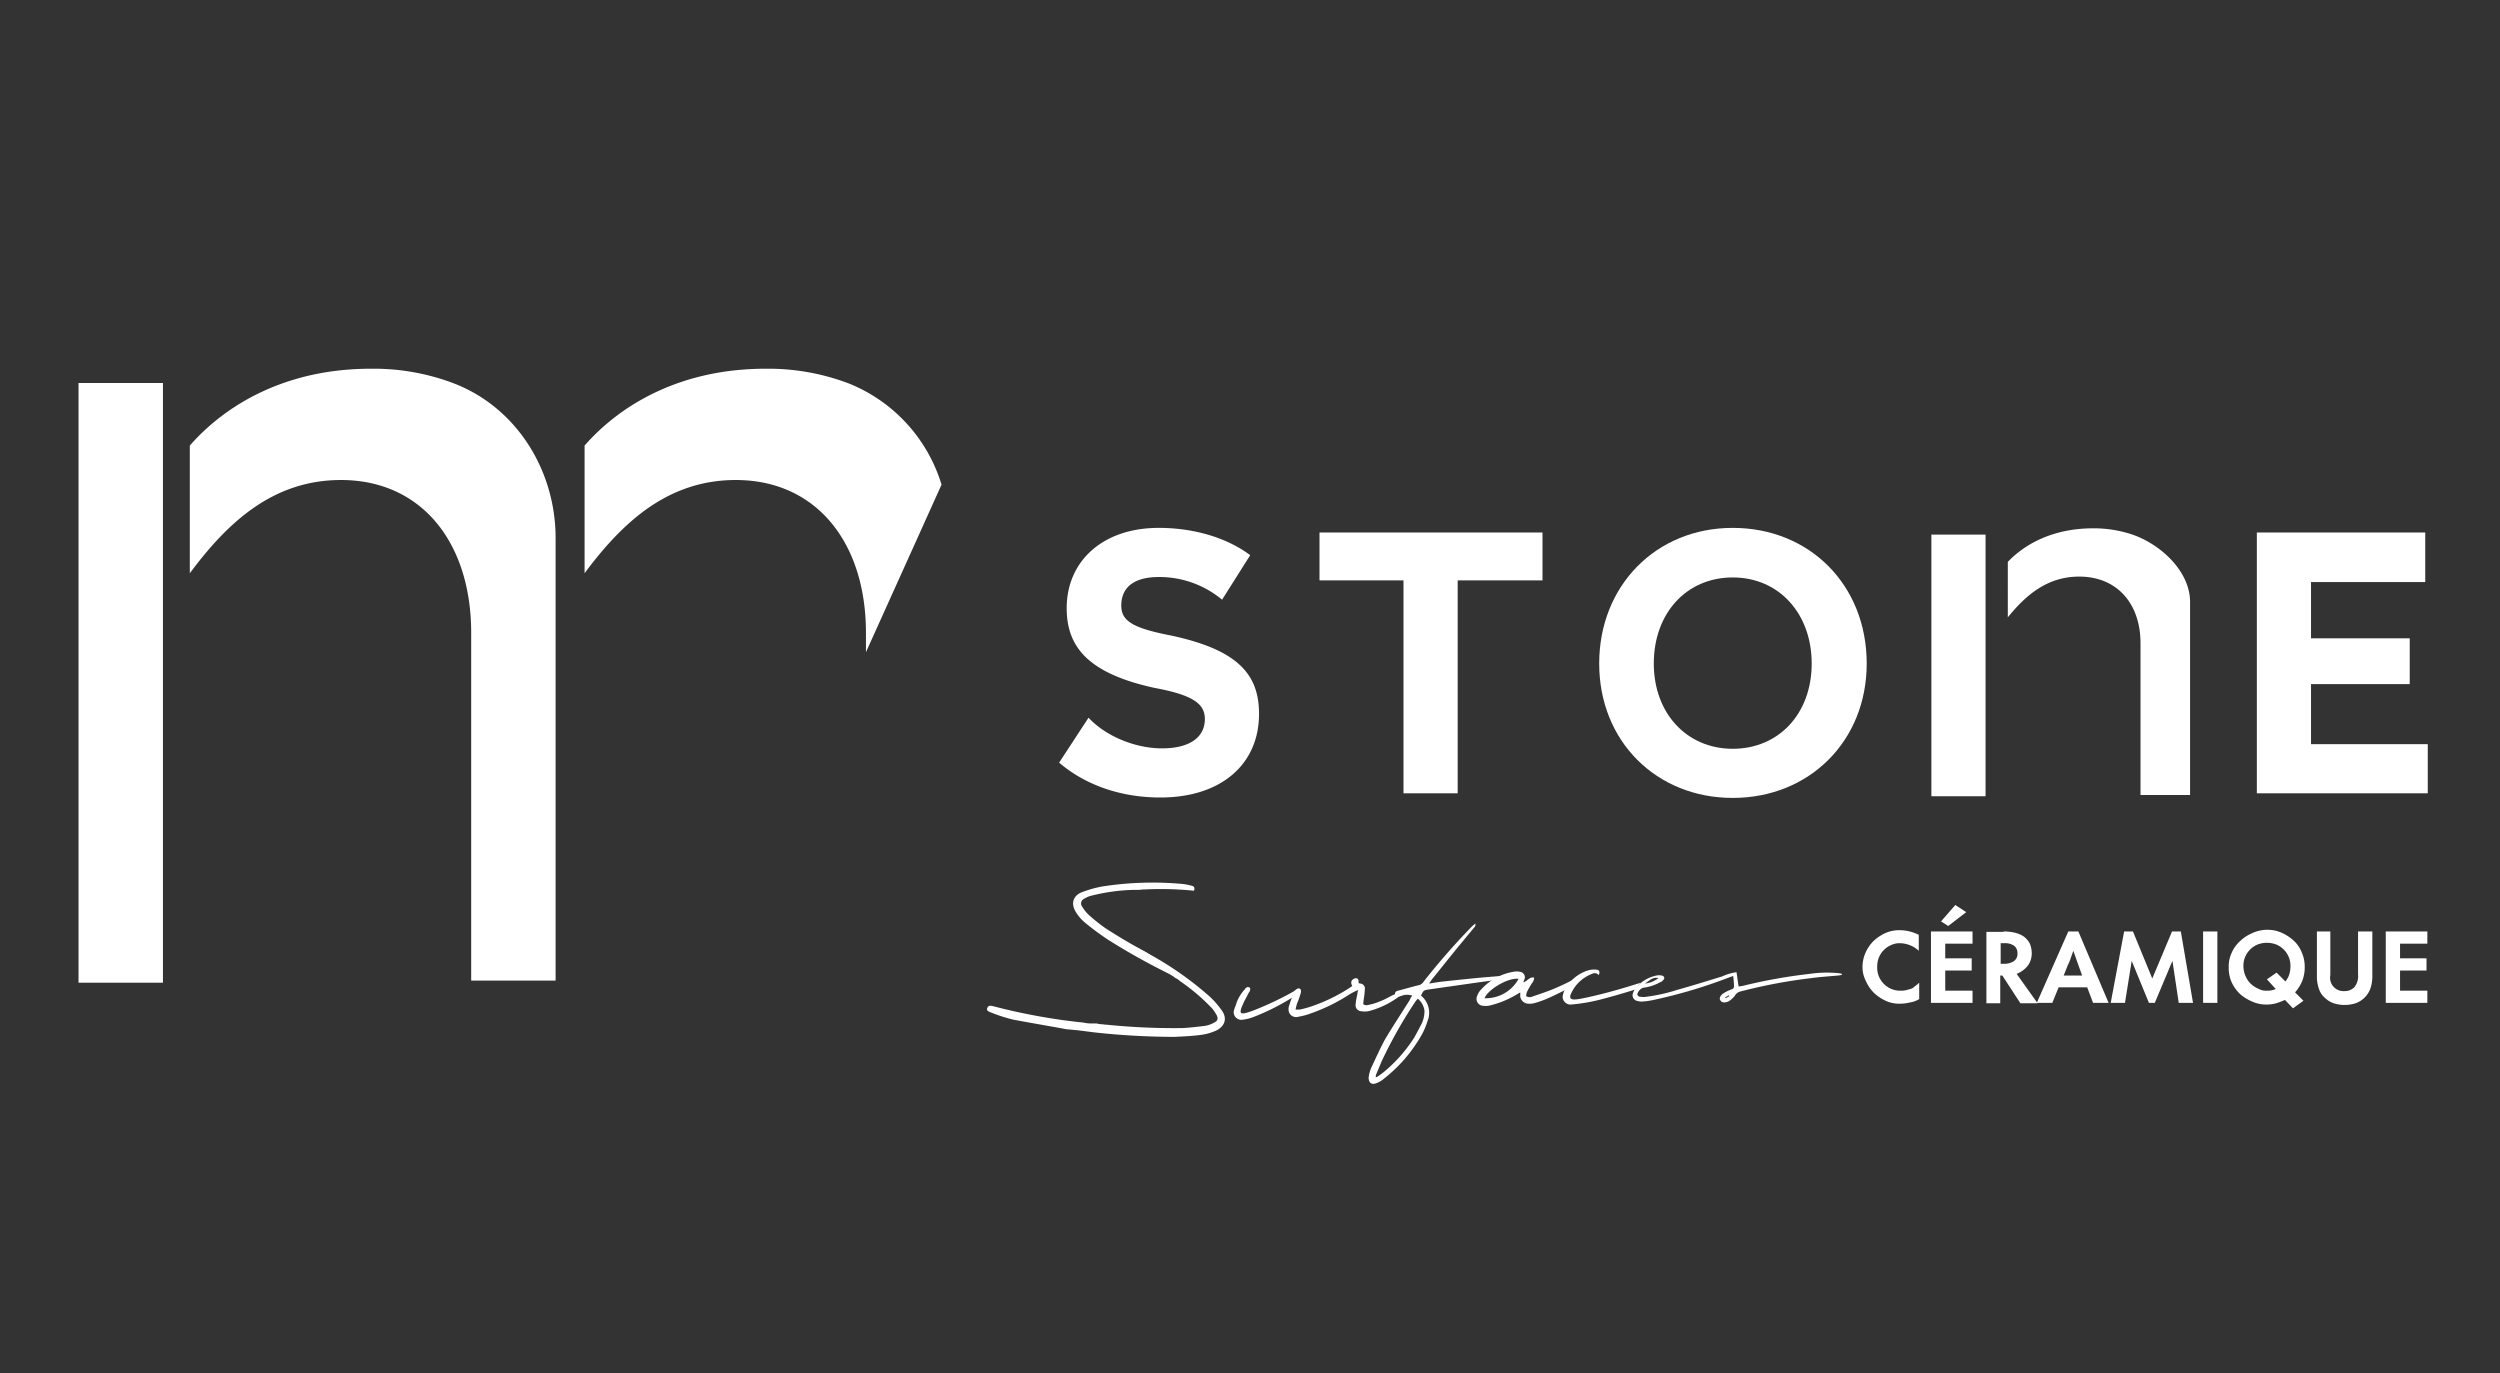 <svg id="Layer_1" data-name="Layer 1" xmlns="http://www.w3.org/2000/svg" viewBox="0 0 595.3 327"><rect x="0" y="0" width="595.3" height="327" fill="#333333" stroke="none"/><defs><style>.cls-1{fill:#fff;}</style></defs><title>mstone-ceramique V° blanc</title><path class="cls-1" d="M283.7,210.9a14.16,14.16,0,0,0-2-.4,78,78,0,0,0-19.3.6,27.46,27.46,0,0,0-4.9,1.4c-2.1.9-2.5,2.8-1.3,4.7a10.15,10.15,0,0,0,2.4,2.7,65.54,65.54,0,0,0,5.3,3.9,157.88,157.88,0,0,0,14.5,8.1,8.34,8.34,0,0,1-.8-1.2c-.5-.2-1.7-1.9-2.1-2.3a21.28,21.28,0,0,1-2.5-1.6c-3.3-1.8-6.6-3.7-9.8-5.8a40,40,0,0,1-4-3.2,9,9,0,0,1-1.5-1.9,1.21,1.21,0,0,1,.5-1.9,5.58,5.58,0,0,1,1.6-.7,46.34,46.34,0,0,1,9.9-1.4h1.4c.4,0,.8-.1,1.2-.1h.2a77.54,77.54,0,0,1,11.8.3h0c.3-.7,0-1.1-.6-1.2Z"/><path class="cls-1" d="M393.8,158c0,11.8,7.8,20.3,18.8,20.3s18.8-8.4,18.8-20.3-7.8-20.5-18.8-20.5S393.8,146,393.8,158m50.7,0c0,18.5-13.7,32-31.9,32s-31.8-13.5-31.8-32,13.5-32.3,31.8-32.3S444.5,139.3,444.5,158Z"/><rect class="cls-1" x="18.7" y="91.2" width="20.1" height="142.8"/><path class="cls-1" d="M224.2,115.4a37.81,37.81,0,0,0-22.1-24.1,54.12,54.12,0,0,0-19.8-3.5c-20.3,0-34.6,8.6-43.1,18.3v30.4c9-12.1,19.8-22.2,36-22.2,19.1,0,31,14.8,31,36.4v4.6l18-39.9Z"/><path class="cls-1" d="M88.3,87.8c-20.3,0-34.6,8.6-43.1,18.3v30.4c9-12.1,19.8-22.2,36-22.2,19.1,0,31,14.8,31,36.4v82.8h20.1V128.1c0-16-9.2-31-24.2-36.8a53.74,53.74,0,0,0-19.8-3.5"/><path class="cls-1" d="M297.7,132.2,291,142.8a23.34,23.34,0,0,0-15.1-5.4c-5.5,0-8.9,2.2-8.9,6.8,0,3.5,2.4,5.3,11.7,7.1,16,3.4,21.1,9.2,21.1,18.7,0,11.9-8.9,19.9-23.5,19.9-9.5,0-17.9-3-24.1-8.3l7-10.7c4.1,4.4,11.1,7.3,17.5,7.3s10.2-2.5,10.2-7c0-3.6-2.8-5.7-12-7.4-16-3.5-20.9-9.9-20.9-19,0-11.1,8.5-19.1,21.9-19.1,8.9,0,16.6,2.6,21.8,6.5Z"/><polygon class="cls-1" points="367.3 138.2 347.1 138.2 347.1 188.9 334.2 188.9 334.2 138.2 314.2 138.2 314.2 126.8 367.3 126.8 367.3 138.2"/><polygon class="cls-1" points="577.5 138.6 550.3 138.6 550.3 152 573.8 152 573.8 162.9 550.3 162.9 550.3 177.2 578.1 177.2 578.1 188.9 537.4 188.9 537.4 126.8 577.5 126.8 577.5 138.6"/><path class="cls-1" d="M322,234.8c-.3-.6-.4-1.2.2-1.6a1,1,0,0,1,1-.2c.4.3.3.7.3,1.1l.4.1a1.19,1.19,0,0,1,1.1,1.4,26,26,0,0,1-.3,2.6l-.1.9a1.32,1.32,0,0,0,1.2.2,14,14,0,0,0,2.9-.9c1.1-.4,2-1,3.1-1.5l2.4-1.2a2,2,0,0,1,.8-.1c-.1.2-.3.3-.4.5a21,21,0,0,1-8.4,4.6,4.58,4.58,0,0,1-2,.1,1.42,1.42,0,0,1-1.4-1.6v-.1a18.46,18.46,0,0,1,.4-2.3,4.4,4.4,0,0,1,.2-1,1.42,1.42,0,0,0-.6.2,16.18,16.18,0,0,0-1.8,1,43.13,43.13,0,0,1-9.7,4.6,16,16,0,0,1-2.1.5,1.8,1.8,0,0,1-2.3-1.2,2.44,2.44,0,0,1,0-1.2c.1-.4.3-.9.4-1.3a6.89,6.89,0,0,0,.3-.8l-.8.5a54.33,54.33,0,0,1-8.4,4.1,10.55,10.55,0,0,1-2.4.6,1.84,1.84,0,0,1-2.2-1.4,1.73,1.73,0,0,1,.1-1c.1-.5.4-1,.5-1.5a9.44,9.44,0,0,1,2-3.3,1.21,1.21,0,0,1,.5-.5.62.62,0,0,1,.7.1c.1.1.1.2.1.4s-.1.5-.3.7c-.4.8-.8,1.5-1.2,2.3-.2.5-.4.9-.6,1.4-.4,1.2-.2,1.5,1.1,1.2a20.94,20.94,0,0,0,2.3-.8,74.25,74.25,0,0,0,9-4.3c.3-.2.5-.4.8-.6.5-.3,1-.1,1,.5a2.92,2.92,0,0,1-.2.9,19.45,19.45,0,0,1-.8,2.2c-.1.4-.2.8-.3,1.3h1a25,25,0,0,0,2.6-.7,40.73,40.73,0,0,0,8.2-3.8c.5-.3,1.1-.7,1.7-1.1Z"/><path class="cls-1" d="M336.3,237.1a3.58,3.58,0,0,0-2.5,0,2.92,2.92,0,0,1-.9.2.53.53,0,0,1-.7-.5h0a.68.68,0,0,1,.4-.8l.3-.1c1.6-.4,3.2-.9,4.9-1.3a1.7,1.7,0,0,0,1-.6,162.4,162.4,0,0,1,11.6-13.3c.3-.3.6-.5.9-.8a1,1,0,0,1-.3,1c-.8,1-1.6,1.9-2.4,2.9-2.6,3.1-5.1,6.3-7.7,9.5l-.6.9c1.3-.2,2.4-.4,3.5-.5,3.7-.4,7.4-.8,11.1-1.1h0s3.4-.3,3.7-.2c-.1.3-2.7,1-2.7,1h0l-4.4.6-11.2,1.6c-1.3.2-1.3.2-1.9,1.4v.1a5.28,5.28,0,0,1,1.5,6.1,16.92,16.92,0,0,1-1.3,3.1,35.63,35.63,0,0,1-9.1,10.6,5.85,5.85,0,0,1-1.7,1c-1.1.5-1.9,0-1.9-1.3a8.65,8.65,0,0,1,.6-2.3c1.1-2.3,2.1-4.6,3.3-6.8,1.9-3.2,3.9-6.2,5.9-9.4a2.66,2.66,0,0,1,.6-1m1.3.7-.5.6a108.81,108.81,0,0,0-8,14.1c-.5,1.1-.9,2.2-1.4,3.3a1.27,1.27,0,0,0-.1.6l.2.1a20.28,20.28,0,0,0,1.8-1.3,35.37,35.37,0,0,0,7.2-8.2c.6-1.1,1.2-2.2,1.8-3.4a7.17,7.17,0,0,0,.6-2.9,4.48,4.48,0,0,0-1.6-2.9"/><path class="cls-1" d="M390.7,234c-2.2.7-4.5,1.4-6.7,2-2.5.7-6.2,1.6-8.1,1.9s-1.8-.2-2-.3v-.5a8.9,8.9,0,0,1,5.2-5.2,1.25,1.25,0,0,1,1.6.3c.3-.8.2-1.2-.5-1.3a5.46,5.46,0,0,0-1.8.1,9.4,9.4,0,0,0-5.8,4.7,3.58,3.58,0,0,0-.4,1.1,1.7,1.7,0,0,0-.1.7,1.88,1.88,0,0,0,2,1.7,42.63,42.63,0,0,0,7.8-1.4c1.9-.5,4.7-1.3,7.6-2.2a6.1,6.1,0,0,1,1.2-1.6Z"/><path class="cls-1" d="M413.5,231.5c.2,1.2.3,2.3.5,3.4.2,0,.5-.1.8-.1a126.37,126.37,0,0,1,16.1-2.9,28.3,28.3,0,0,1,6.5-.2,5,5,0,0,1,1.2.2v.2a3.55,3.55,0,0,1-1,.2c-2.1.2-4.1.3-6.2.6a124.11,124.11,0,0,0-17,3.2,2.12,2.12,0,0,0-1.3,1,5.71,5.71,0,0,1-1.4,1.3,2.66,2.66,0,0,1-1.2.3,1.06,1.06,0,0,1-1-.9,1.42,1.42,0,0,1,.2-.6,2.36,2.36,0,0,1,.9-.8,8.86,8.86,0,0,1,1.7-.8.78.78,0,0,0,.6-.9,21.51,21.51,0,0,0-.2-2.3l-1.1.4a119.66,119.66,0,0,1-18.3,5.4,19.67,19.67,0,0,1-2.4.3,5,5,0,0,1-1.2-.2,1.39,1.39,0,0,1-.9-1.7h0a4.49,4.49,0,0,1,.6-1.2,8.57,8.57,0,0,1,5-3.1,2.85,2.85,0,0,1,1.3,0,.65.65,0,0,1,.6.6.52.52,0,0,1-.2.4,1.56,1.56,0,0,1-.8.6,11.07,11.07,0,0,1-4,1.3c-.6.1-1.5,1.1-1.4,1.7a.78.78,0,0,0,.4.4,5.7,5.7,0,0,0,1.3.1,40.09,40.09,0,0,0,7.8-1.7c3.6-1,7.1-2.1,10.7-3.2a11.82,11.82,0,0,1,3.4-1m-21.8,2.7a6.07,6.07,0,0,0,3.2-1.3c-1.4-.3-2.1.6-3.2,1.3m20.1,3c0-.1-.1-.1-.1-.2l-.9.5.1.2.9-.5"/><path class="cls-1" d="M353.5,237.7c.8-2.1,5.7-5,8.1-4.6a8.93,8.93,0,0,1-8.1,4.6m21.3-4.5c-1.6.8-3.2,1.6-4.9,2.3s-3.3,1.2-5,1.8a1.6,1.6,0,0,1-1.5-.1,3.55,3.55,0,0,1,.2-1,22.47,22.47,0,0,1,1.2-2.1,1.9,1.9,0,0,0,.5-1.3c-1.1-.3-1.6.9-2.6,1.1a1.69,1.69,0,0,0,.2-.5c.1-.1.1-.3.2-.5a1.34,1.34,0,0,0-1.2-1.5,3.79,3.79,0,0,0-1.5,0,13.28,13.28,0,0,0-7.6,4.1,4,4,0,0,0-1,1.5,1.85,1.85,0,0,0-.2.7,1.63,1.63,0,0,0,1.6,1.8,4.73,4.73,0,0,0,1.7-.1,23.08,23.08,0,0,0,6.1-2.5l1-.6v1a2,2,0,0,0,2,1.7,4.4,4.4,0,0,0,1.6-.2,23.07,23.07,0,0,0,2.8-1c2.1-.9,4.1-2,6.1-2.9a4.17,4.17,0,0,1,.6-.2,3.65,3.65,0,0,1-.3-1.5Z"/><path class="cls-1" d="M236.5,239.6a142.56,142.56,0,0,0,21.5,3.9,7.84,7.84,0,0,0,2.1.2h1a5.42,5.42,0,0,0,1.5.2,3.87,3.87,0,0,0,.9.1,157.33,157.33,0,0,0,18.2.8c1.7-.1,3.4-.3,5.1-.5a6.31,6.31,0,0,0,2.3-.8c.9-.4,1-1,.6-1.8a13,13,0,0,0-1-1.5,47.42,47.42,0,0,0-7.6-6.5c-.2-.1-.3-.3-.5-.4a.1.1,0,0,1-.1-.1c-.1,0-.1-.1-.2-.1a1.47,1.47,0,0,0-.4-.2,8.65,8.65,0,0,0-1-.7c-.1,0-.1-.1-.2-.1h0a65,65,0,0,0-10.2-6,.92.92,0,0,1,1.2-.8,6.39,6.39,0,0,1,1.9.8,78.86,78.86,0,0,1,16,10.8,20.54,20.54,0,0,1,3.4,3.8c1.3,1.9.6,3.7-1.4,4.7a13.31,13.31,0,0,1-3.4,1c-2.2.3-4.4.4-6.6.5a176.93,176.93,0,0,1-19.3-1.1c-.7-.1-3.1-.4-3.9-.5-.4,0-1.9-.2-2.4-.2-4.2-.8-8.5-1.5-12.7-2.3a36.2,36.2,0,0,1-5.3-1.7c-.5-.2-1.2-.4-.9-1.1s.9-.5,1.4-.4Z"/><rect class="cls-1" x="459.9" y="127.3" width="12.9" height="62.3"/><path class="cls-1" d="M498.5,125.8c-9.6,0-16.3,3.7-20.4,8V147c4.3-5.3,9.4-9.7,17-9.7,9,0,14.6,6.4,14.6,15.9v36.1h11.8v-46c0-7-6.6-13.5-13.7-16A29.23,29.23,0,0,0,498.5,125.8Z"/><path class="cls-1" d="M443.5,230.4a8.42,8.42,0,0,1,.7-3.5,9.23,9.23,0,0,1,1.9-2.8,10.65,10.65,0,0,1,2.8-1.9,8.27,8.27,0,0,1,3.6-.7,10.22,10.22,0,0,1,4.4,1.1v3.8a6.75,6.75,0,0,0-4.4-1.8,4.64,4.64,0,0,0-2.1.4,5.52,5.52,0,0,0-3,3,5.87,5.87,0,0,0-.4,2.3,5.38,5.38,0,0,0,.4,2.2,5.52,5.52,0,0,0,3,3,5.38,5.38,0,0,0,2.2.4,4.87,4.87,0,0,0,1.2-.1l1.1-.3a2.07,2.07,0,0,0,1-.6,7.29,7.29,0,0,0,1.1-.9v3.9a5.84,5.84,0,0,1-2.2.8,9.86,9.86,0,0,1-2.4.3,7.67,7.67,0,0,1-3.4-.7,10.65,10.65,0,0,1-2.8-1.9,9.23,9.23,0,0,1-1.9-2.8A7.22,7.22,0,0,1,443.5,230.4Z"/><path class="cls-1" d="M459.8,238.8v-17h9.9v2.9h-6.5v3.5h6.3v2.9h-6.3v4.8h6.5v2.9Zm2.4-19.4,3.4-3.9,2.6,1.7-4.3,3.3Z"/><path class="cls-1" d="M477.1,221.8a11.15,11.15,0,0,1,2.7.3,6.67,6.67,0,0,1,2.1.9,5.39,5.39,0,0,1,1.4,1.6,6,6,0,0,1,.5,2.4,5,5,0,0,1-.9,2.9,6.38,6.38,0,0,1-2.7,2l5,7h-4.1l-4.3-6.6h-.5v6.6H473v-17h4.1Zm-.7,7.7h.7a4.27,4.27,0,0,0,2.4-.6,2.08,2.08,0,0,0,.9-1.9,2.2,2.2,0,0,0-.8-1.8,3.84,3.84,0,0,0-2.4-.6h-.8v4.9Z"/><path class="cls-1" d="M492.5,221.8h2.4l7.2,17h-3.7l-1.4-3.7h-6.8l-1.5,3.7H485Zm3.3,10.5-.9-2.5c-.2-.6-.4-1.1-.6-1.7s-.4-1.1-.6-1.7c-.2.6-.4,1.1-.6,1.7a12.2,12.2,0,0,1-.7,1.7l-1,2.5Z"/><path class="cls-1" d="M505.8,221.8h2.1l4.6,11.2,4.7-11.2h2.1l2.9,17h-3.4l-1.5-10-4.2,10h-1.4l-4.1-10-1.6,10h-3.4Z"/><path class="cls-1" d="M524.6,238.8v-17H528v17Z"/><path class="cls-1" d="M539.8,221.4a8.42,8.42,0,0,1,3.5.7,11.18,11.18,0,0,1,2.9,1.9,7.74,7.74,0,0,1,1.9,2.8,8.42,8.42,0,0,1,.7,3.5,8.81,8.81,0,0,1-.6,3.3,9.48,9.48,0,0,1-1.7,2.7l2,2-2.5,1.8-1.9-2a18,18,0,0,1-2.1.8,8.52,8.52,0,0,1-2.3.3,8,8,0,0,1-3.4-.7,10.84,10.84,0,0,1-2.9-1.8,9.51,9.51,0,0,1-2-2.8,8.57,8.57,0,0,1-.7-3.6,7.67,7.67,0,0,1,.7-3.4,8,8,0,0,1,2-2.8,9.72,9.72,0,0,1,2.9-1.9A8.53,8.53,0,0,1,539.8,221.4Zm0,14.5a4.64,4.64,0,0,0,2.1-.4l-2.1-2.3,2.3-1.6,2.1,2.1a5.07,5.07,0,0,0,.9-1.6,6.45,6.45,0,0,0,.3-2,5.38,5.38,0,0,0-.4-2.2,5.52,5.52,0,0,0-3-3,6.25,6.25,0,0,0-4.4,0,5.52,5.52,0,0,0-3,3,5.38,5.38,0,0,0-.4,2.2,5.93,5.93,0,0,0,.5,2.3,5.52,5.52,0,0,0,3,3A3.64,3.64,0,0,0,539.8,235.9Z"/><path class="cls-1" d="M551.5,221.8h3.4v10.4a3.18,3.18,0,0,0,3.3,3.8,3.24,3.24,0,0,0,2.4-.9,4.14,4.14,0,0,0,.9-3V221.8h3.4v10.8a8.81,8.81,0,0,1-.5,2.9,6,6,0,0,1-1.4,2.1,5.71,5.71,0,0,1-2.1,1.3,8.65,8.65,0,0,1-5.2,0,5.71,5.71,0,0,1-2.1-1.3,4.58,4.58,0,0,1-1.4-2.1,8.36,8.36,0,0,1-.5-2.9V221.8Z"/><path class="cls-1" d="M578,221.8v2.9h-6.5v3.5h6.3v2.9h-6.3v4.8H578v2.9h-9.9v-17Z"/></svg>